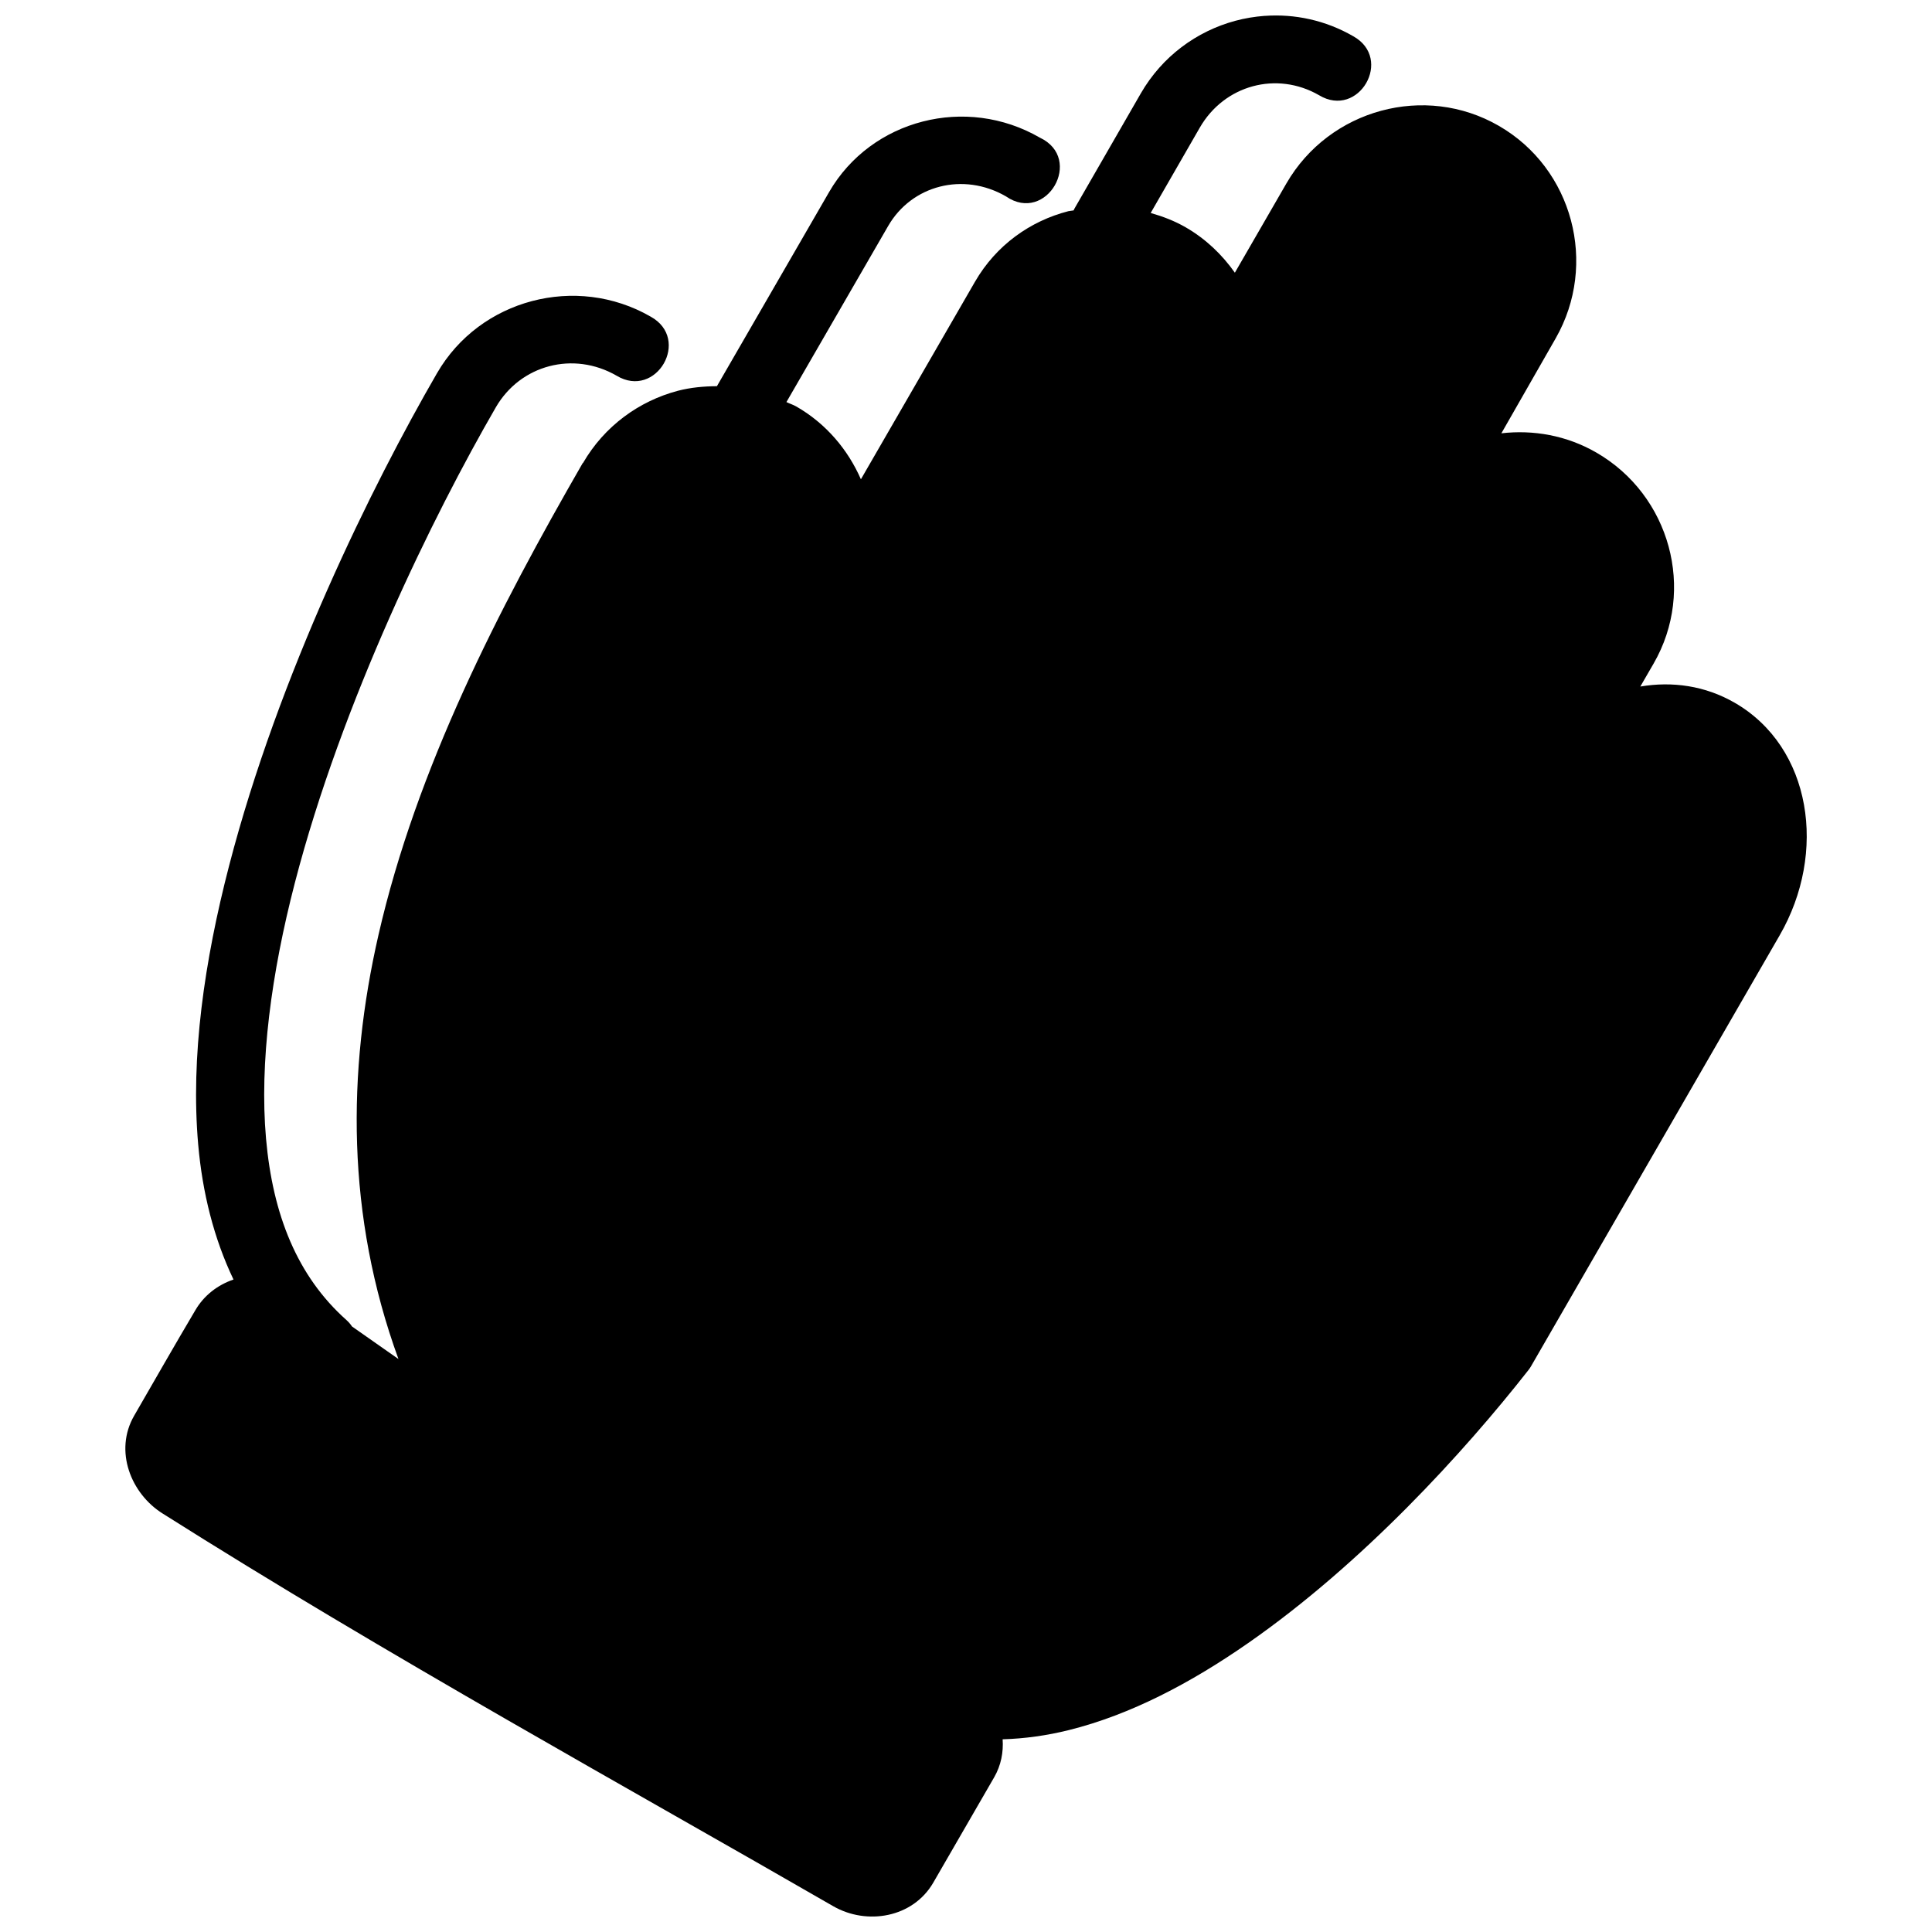<?xml version="1.0" encoding="UTF-8"?>
<!-- Uploaded to: ICON Repo, www.svgrepo.com, Generator: ICON Repo Mixer Tools -->
<svg width="800px" height="800px" version="1.1" viewBox="144 144 512 512" xmlns="http://www.w3.org/2000/svg">
 <defs>
  <clipPath id="a">
   <path d="m177 148.09h446v503.81h-446z"/>
  </clipPath>
 </defs>
 <g clip-path="url(#a)">
  <path d="m479.16 148.2c-2.644 0.203-5.269 0.629-7.82 1.32-10.203 2.758-19.355 9.406-25.023 19.246l-17.434 30.27c-0.137 0.238-0.273 0.477-0.367 0.723-0.453 0.102-0.926 0.102-1.375 0.203-10.129 2.602-19.168 9.023-24.758 18.699l-30.234 52.352c-3.422-7.805-9.141-14.684-17.082-19.266-0.859-0.496-1.777-0.77-2.656-1.195l26.961-46.664c6.231-10.789 19.887-14.383 31.203-7.856 10.738 7.449 20.805-10 8.98-15.566-9.758-5.633-20.883-6.863-31.012-4.262-10.129 2.602-19.238 9.023-24.828 18.699l-29.723 51.438c-3.496 0.027-6.977 0.34-10.336 1.215-10.262 2.711-19.465 9.316-25.164 19.16h-0.066c-22.391 38.887-44 80.84-54.113 124.99-8.328 36.355-8.578 74.414 5.281 112.45l-12.309-8.629c-0.422-0.637-0.926-1.215-1.496-1.723-13.023-11.605-19.508-27.891-21.289-48.055-1.777-20.164 1.418-43.812 7.644-67.812 12.449-48.004 36.727-97.449 53.25-125.99 6.516-11.258 20.559-14.992 32.016-8.383 10.504 6.336 19.777-9.684 9.051-15.637-9.883-5.703-21.223-6.848-31.484-4.137-10.262 2.711-19.465 9.266-25.164 19.105-17.191 29.699-41.98 79.949-55.098 130.52-6.559 25.285-10.242 50.703-8.188 73.941 1.121 12.695 4.129 24.812 9.352 35.73-4.137 1.414-7.816 4.16-10.145 8.188-5.441 9.18-10.812 18.602-16.18 27.895-5.391 9.332-0.855 20.699 7.59 25.957 59.055 37.359 124.76 73.504 177.64 104.02 8.934 5.156 21.164 3.082 26.555-6.25l16.113-27.875c1.855-3.211 2.488-6.695 2.254-10.09 5.859-0.172 11.723-0.996 17.504-2.43 16.461-4.086 32.438-12.547 47.578-23.086 30.285-21.082 57.16-50.531 74.223-72.285 0.273-0.34 0.508-0.688 0.723-1.055l65.895-114.21c12.652-21.91 8.5-49.848-11.922-61.633-7.856-4.531-16.547-5.723-25.008-4.297l3.523-6.094c11.258-19.492 4.387-44.617-15.18-55.91-7.918-4.57-16.711-6.07-25.164-5.106l14.387-25.164c11.238-19.664 4.57-44.988-15.055-56.312-9.812-5.664-21.004-6.754-31.203-3.996-10.199 2.758-19.418 9.418-25.094 19.246l-13.664 23.668c-3.352-4.758-7.672-8.934-13.031-12.027-2.981-1.723-6.102-2.891-9.277-3.805l13.012-22.609c6.516-11.309 20.402-15.059 31.609-8.594 10.504 6.336 19.777-9.684 9.051-15.637-7.359-4.246-15.523-5.961-23.457-5.387z"/>
 </g>
</svg>